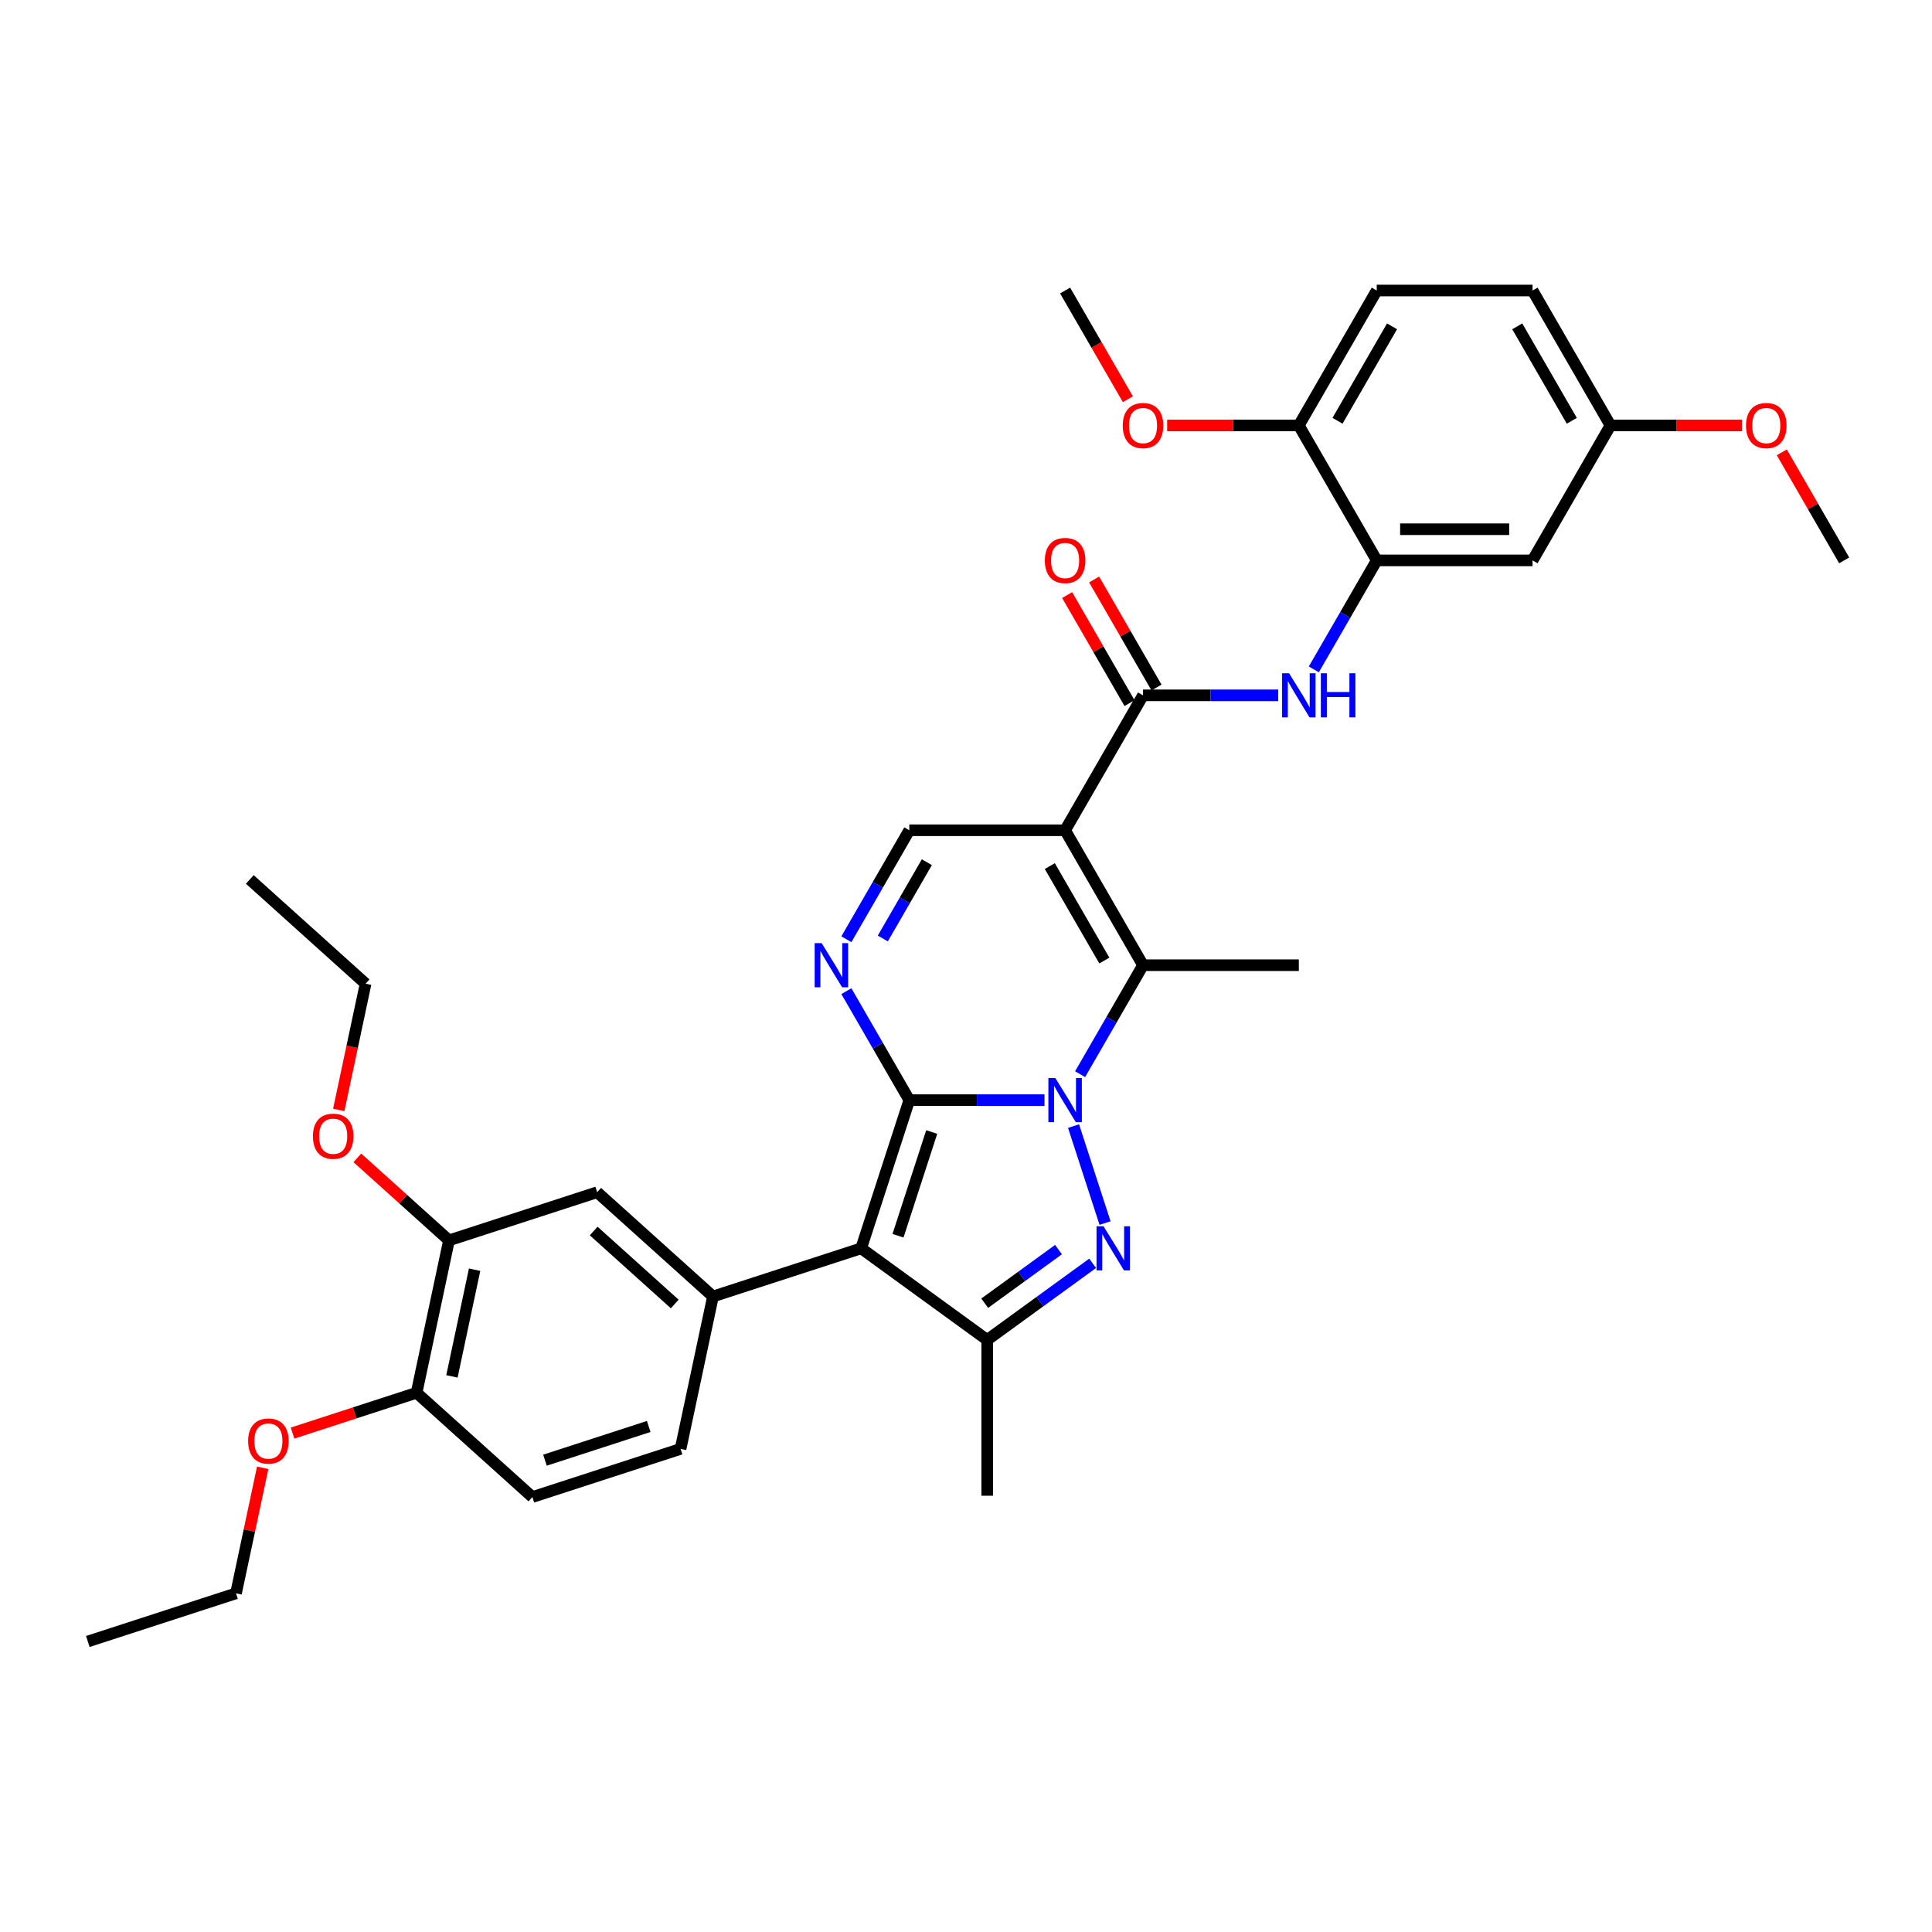 <?xml version='1.0' encoding='iso-8859-1'?>
<svg version='1.1' baseProfile='full'
              xmlns='http://www.w3.org/2000/svg'
                      xmlns:rdkit='http://www.rdkit.org/xml'
                      xmlns:xlink='http://www.w3.org/1999/xlink'
                  xml:space='preserve'
width='1000px' height='1000px' viewBox='0 0 1000 1000'>
<!-- END OF HEADER -->
<rect style='opacity:1.0;fill:#FFFFFF;stroke:none' width='1000' height='1000' x='0' y='0'> </rect>
<path class='bond-0' d='M 470.652,569.433 L 505.638,569.433' style='fill:none;fill-rule:evenodd;stroke:#000000;stroke-width:6px;stroke-linecap:butt;stroke-linejoin:miter;stroke-opacity:1' />
<path class='bond-0' d='M 505.638,569.433 L 540.623,569.433' style='fill:none;fill-rule:evenodd;stroke:#0000FF;stroke-width:6px;stroke-linecap:butt;stroke-linejoin:miter;stroke-opacity:1' />
<path class='bond-1' d='M 470.652,569.433 L 445.73,646.135' style='fill:none;fill-rule:evenodd;stroke:#000000;stroke-width:6px;stroke-linecap:butt;stroke-linejoin:miter;stroke-opacity:1' />
<path class='bond-1' d='M 482.254,585.923 L 464.809,639.614' style='fill:none;fill-rule:evenodd;stroke:#000000;stroke-width:6px;stroke-linecap:butt;stroke-linejoin:miter;stroke-opacity:1' />
<path class='bond-5' d='M 470.652,569.433 L 454.369,541.229' style='fill:none;fill-rule:evenodd;stroke:#000000;stroke-width:6px;stroke-linecap:butt;stroke-linejoin:miter;stroke-opacity:1' />
<path class='bond-5' d='M 454.369,541.229 L 438.085,513.025' style='fill:none;fill-rule:evenodd;stroke:#0000FF;stroke-width:6px;stroke-linecap:butt;stroke-linejoin:miter;stroke-opacity:1' />
<path class='bond-2' d='M 555.667,582.869 L 571.972,633.052' style='fill:none;fill-rule:evenodd;stroke:#0000FF;stroke-width:6px;stroke-linecap:butt;stroke-linejoin:miter;stroke-opacity:1' />
<path class='bond-4' d='M 559.059,555.997 L 575.342,527.793' style='fill:none;fill-rule:evenodd;stroke:#0000FF;stroke-width:6px;stroke-linecap:butt;stroke-linejoin:miter;stroke-opacity:1' />
<path class='bond-4' d='M 575.342,527.793 L 591.626,499.589' style='fill:none;fill-rule:evenodd;stroke:#000000;stroke-width:6px;stroke-linecap:butt;stroke-linejoin:miter;stroke-opacity:1' />
<path class='bond-6' d='M 445.73,646.135 L 510.977,693.539' style='fill:none;fill-rule:evenodd;stroke:#000000;stroke-width:6px;stroke-linecap:butt;stroke-linejoin:miter;stroke-opacity:1' />
<path class='bond-8' d='M 445.73,646.135 L 369.029,671.057' style='fill:none;fill-rule:evenodd;stroke:#000000;stroke-width:6px;stroke-linecap:butt;stroke-linejoin:miter;stroke-opacity:1' />
<path class='bond-35' d='M 565.545,653.893 L 538.261,673.716' style='fill:none;fill-rule:evenodd;stroke:#0000FF;stroke-width:6px;stroke-linecap:butt;stroke-linejoin:miter;stroke-opacity:1' />
<path class='bond-35' d='M 538.261,673.716 L 510.977,693.539' style='fill:none;fill-rule:evenodd;stroke:#000000;stroke-width:6px;stroke-linecap:butt;stroke-linejoin:miter;stroke-opacity:1' />
<path class='bond-35' d='M 547.879,646.79 L 528.78,660.667' style='fill:none;fill-rule:evenodd;stroke:#0000FF;stroke-width:6px;stroke-linecap:butt;stroke-linejoin:miter;stroke-opacity:1' />
<path class='bond-35' d='M 528.78,660.667 L 509.681,674.543' style='fill:none;fill-rule:evenodd;stroke:#000000;stroke-width:6px;stroke-linecap:butt;stroke-linejoin:miter;stroke-opacity:1' />
<path class='bond-3' d='M 551.301,429.745 L 470.652,429.745' style='fill:none;fill-rule:evenodd;stroke:#000000;stroke-width:6px;stroke-linecap:butt;stroke-linejoin:miter;stroke-opacity:1' />
<path class='bond-7' d='M 551.301,429.745 L 591.626,359.901' style='fill:none;fill-rule:evenodd;stroke:#000000;stroke-width:6px;stroke-linecap:butt;stroke-linejoin:miter;stroke-opacity:1' />
<path class='bond-36' d='M 551.301,429.745 L 591.626,499.589' style='fill:none;fill-rule:evenodd;stroke:#000000;stroke-width:6px;stroke-linecap:butt;stroke-linejoin:miter;stroke-opacity:1' />
<path class='bond-36' d='M 543.381,448.287 L 571.608,497.177' style='fill:none;fill-rule:evenodd;stroke:#000000;stroke-width:6px;stroke-linecap:butt;stroke-linejoin:miter;stroke-opacity:1' />
<path class='bond-22' d='M 591.626,499.589 L 672.274,499.589' style='fill:none;fill-rule:evenodd;stroke:#000000;stroke-width:6px;stroke-linecap:butt;stroke-linejoin:miter;stroke-opacity:1' />
<path class='bond-9' d='M 438.085,486.153 L 454.369,457.949' style='fill:none;fill-rule:evenodd;stroke:#0000FF;stroke-width:6px;stroke-linecap:butt;stroke-linejoin:miter;stroke-opacity:1' />
<path class='bond-9' d='M 454.369,457.949 L 470.652,429.745' style='fill:none;fill-rule:evenodd;stroke:#000000;stroke-width:6px;stroke-linecap:butt;stroke-linejoin:miter;stroke-opacity:1' />
<path class='bond-9' d='M 456.939,485.757 L 468.338,466.014' style='fill:none;fill-rule:evenodd;stroke:#0000FF;stroke-width:6px;stroke-linecap:butt;stroke-linejoin:miter;stroke-opacity:1' />
<path class='bond-9' d='M 468.338,466.014 L 479.736,446.271' style='fill:none;fill-rule:evenodd;stroke:#000000;stroke-width:6px;stroke-linecap:butt;stroke-linejoin:miter;stroke-opacity:1' />
<path class='bond-23' d='M 510.977,693.539 L 510.977,774.188' style='fill:none;fill-rule:evenodd;stroke:#000000;stroke-width:6px;stroke-linecap:butt;stroke-linejoin:miter;stroke-opacity:1' />
<path class='bond-10' d='M 591.626,359.901 L 626.611,359.901' style='fill:none;fill-rule:evenodd;stroke:#000000;stroke-width:6px;stroke-linecap:butt;stroke-linejoin:miter;stroke-opacity:1' />
<path class='bond-10' d='M 626.611,359.901 L 661.597,359.901' style='fill:none;fill-rule:evenodd;stroke:#0000FF;stroke-width:6px;stroke-linecap:butt;stroke-linejoin:miter;stroke-opacity:1' />
<path class='bond-15' d='M 598.61,355.869 L 582.466,327.907' style='fill:none;fill-rule:evenodd;stroke:#000000;stroke-width:6px;stroke-linecap:butt;stroke-linejoin:miter;stroke-opacity:1' />
<path class='bond-15' d='M 582.466,327.907 L 566.322,299.945' style='fill:none;fill-rule:evenodd;stroke:#FF0000;stroke-width:6px;stroke-linecap:butt;stroke-linejoin:miter;stroke-opacity:1' />
<path class='bond-15' d='M 584.641,363.934 L 568.497,335.972' style='fill:none;fill-rule:evenodd;stroke:#000000;stroke-width:6px;stroke-linecap:butt;stroke-linejoin:miter;stroke-opacity:1' />
<path class='bond-15' d='M 568.497,335.972 L 552.354,308.01' style='fill:none;fill-rule:evenodd;stroke:#FF0000;stroke-width:6px;stroke-linecap:butt;stroke-linejoin:miter;stroke-opacity:1' />
<path class='bond-12' d='M 369.029,671.057 L 309.095,617.092' style='fill:none;fill-rule:evenodd;stroke:#000000;stroke-width:6px;stroke-linecap:butt;stroke-linejoin:miter;stroke-opacity:1' />
<path class='bond-12' d='M 349.246,674.949 L 307.292,637.173' style='fill:none;fill-rule:evenodd;stroke:#000000;stroke-width:6px;stroke-linecap:butt;stroke-linejoin:miter;stroke-opacity:1' />
<path class='bond-17' d='M 369.029,671.057 L 352.261,749.943' style='fill:none;fill-rule:evenodd;stroke:#000000;stroke-width:6px;stroke-linecap:butt;stroke-linejoin:miter;stroke-opacity:1' />
<path class='bond-11' d='M 680.032,346.465 L 696.315,318.261' style='fill:none;fill-rule:evenodd;stroke:#0000FF;stroke-width:6px;stroke-linecap:butt;stroke-linejoin:miter;stroke-opacity:1' />
<path class='bond-11' d='M 696.315,318.261 L 712.599,290.057' style='fill:none;fill-rule:evenodd;stroke:#000000;stroke-width:6px;stroke-linecap:butt;stroke-linejoin:miter;stroke-opacity:1' />
<path class='bond-13' d='M 712.599,290.057 L 793.248,290.057' style='fill:none;fill-rule:evenodd;stroke:#000000;stroke-width:6px;stroke-linecap:butt;stroke-linejoin:miter;stroke-opacity:1' />
<path class='bond-13' d='M 724.696,273.928 L 781.15,273.928' style='fill:none;fill-rule:evenodd;stroke:#000000;stroke-width:6px;stroke-linecap:butt;stroke-linejoin:miter;stroke-opacity:1' />
<path class='bond-16' d='M 712.599,290.057 L 672.274,220.213' style='fill:none;fill-rule:evenodd;stroke:#000000;stroke-width:6px;stroke-linecap:butt;stroke-linejoin:miter;stroke-opacity:1' />
<path class='bond-14' d='M 309.095,617.092 L 232.393,642.014' style='fill:none;fill-rule:evenodd;stroke:#000000;stroke-width:6px;stroke-linecap:butt;stroke-linejoin:miter;stroke-opacity:1' />
<path class='bond-21' d='M 793.248,290.057 L 833.572,220.213' style='fill:none;fill-rule:evenodd;stroke:#000000;stroke-width:6px;stroke-linecap:butt;stroke-linejoin:miter;stroke-opacity:1' />
<path class='bond-25' d='M 232.393,642.014 L 208.677,620.659' style='fill:none;fill-rule:evenodd;stroke:#000000;stroke-width:6px;stroke-linecap:butt;stroke-linejoin:miter;stroke-opacity:1' />
<path class='bond-25' d='M 208.677,620.659 L 184.96,599.305' style='fill:none;fill-rule:evenodd;stroke:#FF0000;stroke-width:6px;stroke-linecap:butt;stroke-linejoin:miter;stroke-opacity:1' />
<path class='bond-37' d='M 232.393,642.014 L 215.626,720.9' style='fill:none;fill-rule:evenodd;stroke:#000000;stroke-width:6px;stroke-linecap:butt;stroke-linejoin:miter;stroke-opacity:1' />
<path class='bond-37' d='M 245.656,657.2 L 233.918,712.421' style='fill:none;fill-rule:evenodd;stroke:#000000;stroke-width:6px;stroke-linecap:butt;stroke-linejoin:miter;stroke-opacity:1' />
<path class='bond-20' d='M 672.274,220.213 L 712.599,150.369' style='fill:none;fill-rule:evenodd;stroke:#000000;stroke-width:6px;stroke-linecap:butt;stroke-linejoin:miter;stroke-opacity:1' />
<path class='bond-20' d='M 692.292,217.802 L 720.519,168.911' style='fill:none;fill-rule:evenodd;stroke:#000000;stroke-width:6px;stroke-linecap:butt;stroke-linejoin:miter;stroke-opacity:1' />
<path class='bond-26' d='M 672.274,220.213 L 638.2,220.213' style='fill:none;fill-rule:evenodd;stroke:#000000;stroke-width:6px;stroke-linecap:butt;stroke-linejoin:miter;stroke-opacity:1' />
<path class='bond-26' d='M 638.2,220.213 L 604.126,220.213' style='fill:none;fill-rule:evenodd;stroke:#FF0000;stroke-width:6px;stroke-linecap:butt;stroke-linejoin:miter;stroke-opacity:1' />
<path class='bond-19' d='M 352.261,749.943 L 275.559,774.865' style='fill:none;fill-rule:evenodd;stroke:#000000;stroke-width:6px;stroke-linecap:butt;stroke-linejoin:miter;stroke-opacity:1' />
<path class='bond-19' d='M 335.771,738.341 L 282.08,755.786' style='fill:none;fill-rule:evenodd;stroke:#000000;stroke-width:6px;stroke-linecap:butt;stroke-linejoin:miter;stroke-opacity:1' />
<path class='bond-18' d='M 215.626,720.9 L 275.559,774.865' style='fill:none;fill-rule:evenodd;stroke:#000000;stroke-width:6px;stroke-linecap:butt;stroke-linejoin:miter;stroke-opacity:1' />
<path class='bond-27' d='M 215.626,720.9 L 183.525,731.33' style='fill:none;fill-rule:evenodd;stroke:#000000;stroke-width:6px;stroke-linecap:butt;stroke-linejoin:miter;stroke-opacity:1' />
<path class='bond-27' d='M 183.525,731.33 L 151.425,741.761' style='fill:none;fill-rule:evenodd;stroke:#FF0000;stroke-width:6px;stroke-linecap:butt;stroke-linejoin:miter;stroke-opacity:1' />
<path class='bond-24' d='M 712.599,150.369 L 793.248,150.369' style='fill:none;fill-rule:evenodd;stroke:#000000;stroke-width:6px;stroke-linecap:butt;stroke-linejoin:miter;stroke-opacity:1' />
<path class='bond-28' d='M 833.572,220.213 L 867.646,220.213' style='fill:none;fill-rule:evenodd;stroke:#000000;stroke-width:6px;stroke-linecap:butt;stroke-linejoin:miter;stroke-opacity:1' />
<path class='bond-28' d='M 867.646,220.213 L 901.72,220.213' style='fill:none;fill-rule:evenodd;stroke:#FF0000;stroke-width:6px;stroke-linecap:butt;stroke-linejoin:miter;stroke-opacity:1' />
<path class='bond-38' d='M 833.572,220.213 L 793.248,150.369' style='fill:none;fill-rule:evenodd;stroke:#000000;stroke-width:6px;stroke-linecap:butt;stroke-linejoin:miter;stroke-opacity:1' />
<path class='bond-38' d='M 813.555,217.802 L 785.328,168.911' style='fill:none;fill-rule:evenodd;stroke:#000000;stroke-width:6px;stroke-linecap:butt;stroke-linejoin:miter;stroke-opacity:1' />
<path class='bond-29' d='M 175.343,574.484 L 182.285,541.823' style='fill:none;fill-rule:evenodd;stroke:#FF0000;stroke-width:6px;stroke-linecap:butt;stroke-linejoin:miter;stroke-opacity:1' />
<path class='bond-29' d='M 182.285,541.823 L 189.228,509.163' style='fill:none;fill-rule:evenodd;stroke:#000000;stroke-width:6px;stroke-linecap:butt;stroke-linejoin:miter;stroke-opacity:1' />
<path class='bond-31' d='M 583.794,206.648 L 567.547,178.509' style='fill:none;fill-rule:evenodd;stroke:#FF0000;stroke-width:6px;stroke-linecap:butt;stroke-linejoin:miter;stroke-opacity:1' />
<path class='bond-31' d='M 567.547,178.509 L 551.301,150.369' style='fill:none;fill-rule:evenodd;stroke:#000000;stroke-width:6px;stroke-linecap:butt;stroke-linejoin:miter;stroke-opacity:1' />
<path class='bond-30' d='M 135.965,759.742 L 129.061,792.225' style='fill:none;fill-rule:evenodd;stroke:#FF0000;stroke-width:6px;stroke-linecap:butt;stroke-linejoin:miter;stroke-opacity:1' />
<path class='bond-30' d='M 129.061,792.225 L 122.156,824.709' style='fill:none;fill-rule:evenodd;stroke:#000000;stroke-width:6px;stroke-linecap:butt;stroke-linejoin:miter;stroke-opacity:1' />
<path class='bond-32' d='M 922.258,234.133 L 938.402,262.095' style='fill:none;fill-rule:evenodd;stroke:#FF0000;stroke-width:6px;stroke-linecap:butt;stroke-linejoin:miter;stroke-opacity:1' />
<path class='bond-32' d='M 938.402,262.095 L 954.545,290.057' style='fill:none;fill-rule:evenodd;stroke:#000000;stroke-width:6px;stroke-linecap:butt;stroke-linejoin:miter;stroke-opacity:1' />
<path class='bond-34' d='M 189.228,509.163 L 129.294,455.198' style='fill:none;fill-rule:evenodd;stroke:#000000;stroke-width:6px;stroke-linecap:butt;stroke-linejoin:miter;stroke-opacity:1' />
<path class='bond-33' d='M 122.156,824.709 L 45.455,849.631' style='fill:none;fill-rule:evenodd;stroke:#000000;stroke-width:6px;stroke-linecap:butt;stroke-linejoin:miter;stroke-opacity:1' />
<path  class='atom-1' d='M 546.253 558.013
L 553.737 570.111
Q 554.479 571.304, 555.672 573.466
Q 556.866 575.627, 556.93 575.756
L 556.93 558.013
L 559.963 558.013
L 559.963 580.853
L 556.834 580.853
L 548.801 567.627
Q 547.866 566.078, 546.866 564.304
Q 545.898 562.53, 545.607 561.981
L 545.607 580.853
L 542.64 580.853
L 542.64 558.013
L 546.253 558.013
' fill='#0000FF'/>
<path  class='atom-3' d='M 571.174 634.715
L 578.659 646.812
Q 579.401 648.006, 580.594 650.167
Q 581.788 652.329, 581.852 652.458
L 581.852 634.715
L 584.885 634.715
L 584.885 657.555
L 581.756 657.555
L 573.723 644.328
Q 572.787 642.78, 571.787 641.006
Q 570.82 639.231, 570.529 638.683
L 570.529 657.555
L 567.561 657.555
L 567.561 634.715
L 571.174 634.715
' fill='#0000FF'/>
<path  class='atom-6' d='M 425.279 488.169
L 432.764 500.267
Q 433.505 501.46, 434.699 503.622
Q 435.893 505.783, 435.957 505.912
L 435.957 488.169
L 438.99 488.169
L 438.99 511.009
L 435.86 511.009
L 427.828 497.783
Q 426.892 496.234, 425.892 494.46
Q 424.924 492.686, 424.634 492.137
L 424.634 511.009
L 421.666 511.009
L 421.666 488.169
L 425.279 488.169
' fill='#0000FF'/>
<path  class='atom-11' d='M 667.226 348.481
L 674.71 360.579
Q 675.452 361.772, 676.646 363.934
Q 677.839 366.095, 677.904 366.224
L 677.904 348.481
L 680.936 348.481
L 680.936 371.321
L 677.807 371.321
L 669.774 358.095
Q 668.839 356.546, 667.839 354.772
Q 666.871 352.998, 666.581 352.449
L 666.581 371.321
L 663.613 371.321
L 663.613 348.481
L 667.226 348.481
' fill='#0000FF'/>
<path  class='atom-11' d='M 683.678 348.481
L 686.775 348.481
L 686.775 358.192
L 698.453 358.192
L 698.453 348.481
L 701.55 348.481
L 701.55 371.321
L 698.453 371.321
L 698.453 360.772
L 686.775 360.772
L 686.775 371.321
L 683.678 371.321
L 683.678 348.481
' fill='#0000FF'/>
<path  class='atom-16' d='M 540.817 290.122
Q 540.817 284.638, 543.527 281.573
Q 546.236 278.508, 551.301 278.508
Q 556.366 278.508, 559.076 281.573
Q 561.786 284.638, 561.786 290.122
Q 561.786 295.67, 559.043 298.832
Q 556.301 301.961, 551.301 301.961
Q 546.269 301.961, 543.527 298.832
Q 540.817 295.703, 540.817 290.122
M 551.301 299.38
Q 554.785 299.38, 556.656 297.058
Q 558.56 294.703, 558.56 290.122
Q 558.56 285.638, 556.656 283.38
Q 554.785 281.089, 551.301 281.089
Q 547.817 281.089, 545.914 283.347
Q 544.043 285.606, 544.043 290.122
Q 544.043 294.735, 545.914 297.058
Q 547.817 299.38, 551.301 299.38
' fill='#FF0000'/>
<path  class='atom-26' d='M 161.975 588.114
Q 161.975 582.63, 164.685 579.565
Q 167.395 576.5, 172.46 576.5
Q 177.524 576.5, 180.234 579.565
Q 182.944 582.63, 182.944 588.114
Q 182.944 593.662, 180.202 596.824
Q 177.46 599.953, 172.46 599.953
Q 167.427 599.953, 164.685 596.824
Q 161.975 593.695, 161.975 588.114
M 172.46 597.372
Q 175.944 597.372, 177.815 595.05
Q 179.718 592.695, 179.718 588.114
Q 179.718 583.63, 177.815 581.372
Q 175.944 579.081, 172.46 579.081
Q 168.976 579.081, 167.072 581.339
Q 165.201 583.597, 165.201 588.114
Q 165.201 592.727, 167.072 595.05
Q 168.976 597.372, 172.46 597.372
' fill='#FF0000'/>
<path  class='atom-27' d='M 581.141 220.278
Q 581.141 214.794, 583.851 211.729
Q 586.561 208.664, 591.626 208.664
Q 596.69 208.664, 599.4 211.729
Q 602.11 214.794, 602.11 220.278
Q 602.11 225.827, 599.368 228.988
Q 596.626 232.117, 591.626 232.117
Q 586.593 232.117, 583.851 228.988
Q 581.141 225.859, 581.141 220.278
M 591.626 229.536
Q 595.11 229.536, 596.981 227.214
Q 598.884 224.859, 598.884 220.278
Q 598.884 215.794, 596.981 213.536
Q 595.11 211.245, 591.626 211.245
Q 588.142 211.245, 586.238 213.503
Q 584.367 215.762, 584.367 220.278
Q 584.367 224.891, 586.238 227.214
Q 588.142 229.536, 591.626 229.536
' fill='#FF0000'/>
<path  class='atom-28' d='M 128.44 745.887
Q 128.44 740.403, 131.149 737.338
Q 133.859 734.273, 138.924 734.273
Q 143.989 734.273, 146.699 737.338
Q 149.408 740.403, 149.408 745.887
Q 149.408 751.435, 146.666 754.597
Q 143.924 757.726, 138.924 757.726
Q 133.892 757.726, 131.149 754.597
Q 128.44 751.468, 128.44 745.887
M 138.924 755.145
Q 142.408 755.145, 144.279 752.823
Q 146.182 750.468, 146.182 745.887
Q 146.182 741.403, 144.279 739.145
Q 142.408 736.854, 138.924 736.854
Q 135.44 736.854, 133.537 739.112
Q 131.666 741.37, 131.666 745.887
Q 131.666 750.5, 133.537 752.823
Q 135.44 755.145, 138.924 755.145
' fill='#FF0000'/>
<path  class='atom-29' d='M 903.737 220.278
Q 903.737 214.794, 906.446 211.729
Q 909.156 208.664, 914.221 208.664
Q 919.286 208.664, 921.996 211.729
Q 924.705 214.794, 924.705 220.278
Q 924.705 225.827, 921.963 228.988
Q 919.221 232.117, 914.221 232.117
Q 909.189 232.117, 906.446 228.988
Q 903.737 225.859, 903.737 220.278
M 914.221 229.536
Q 917.705 229.536, 919.576 227.214
Q 921.479 224.859, 921.479 220.278
Q 921.479 215.794, 919.576 213.536
Q 917.705 211.245, 914.221 211.245
Q 910.737 211.245, 908.834 213.503
Q 906.963 215.762, 906.963 220.278
Q 906.963 224.891, 908.834 227.214
Q 910.737 229.536, 914.221 229.536
' fill='#FF0000'/>
</svg>
